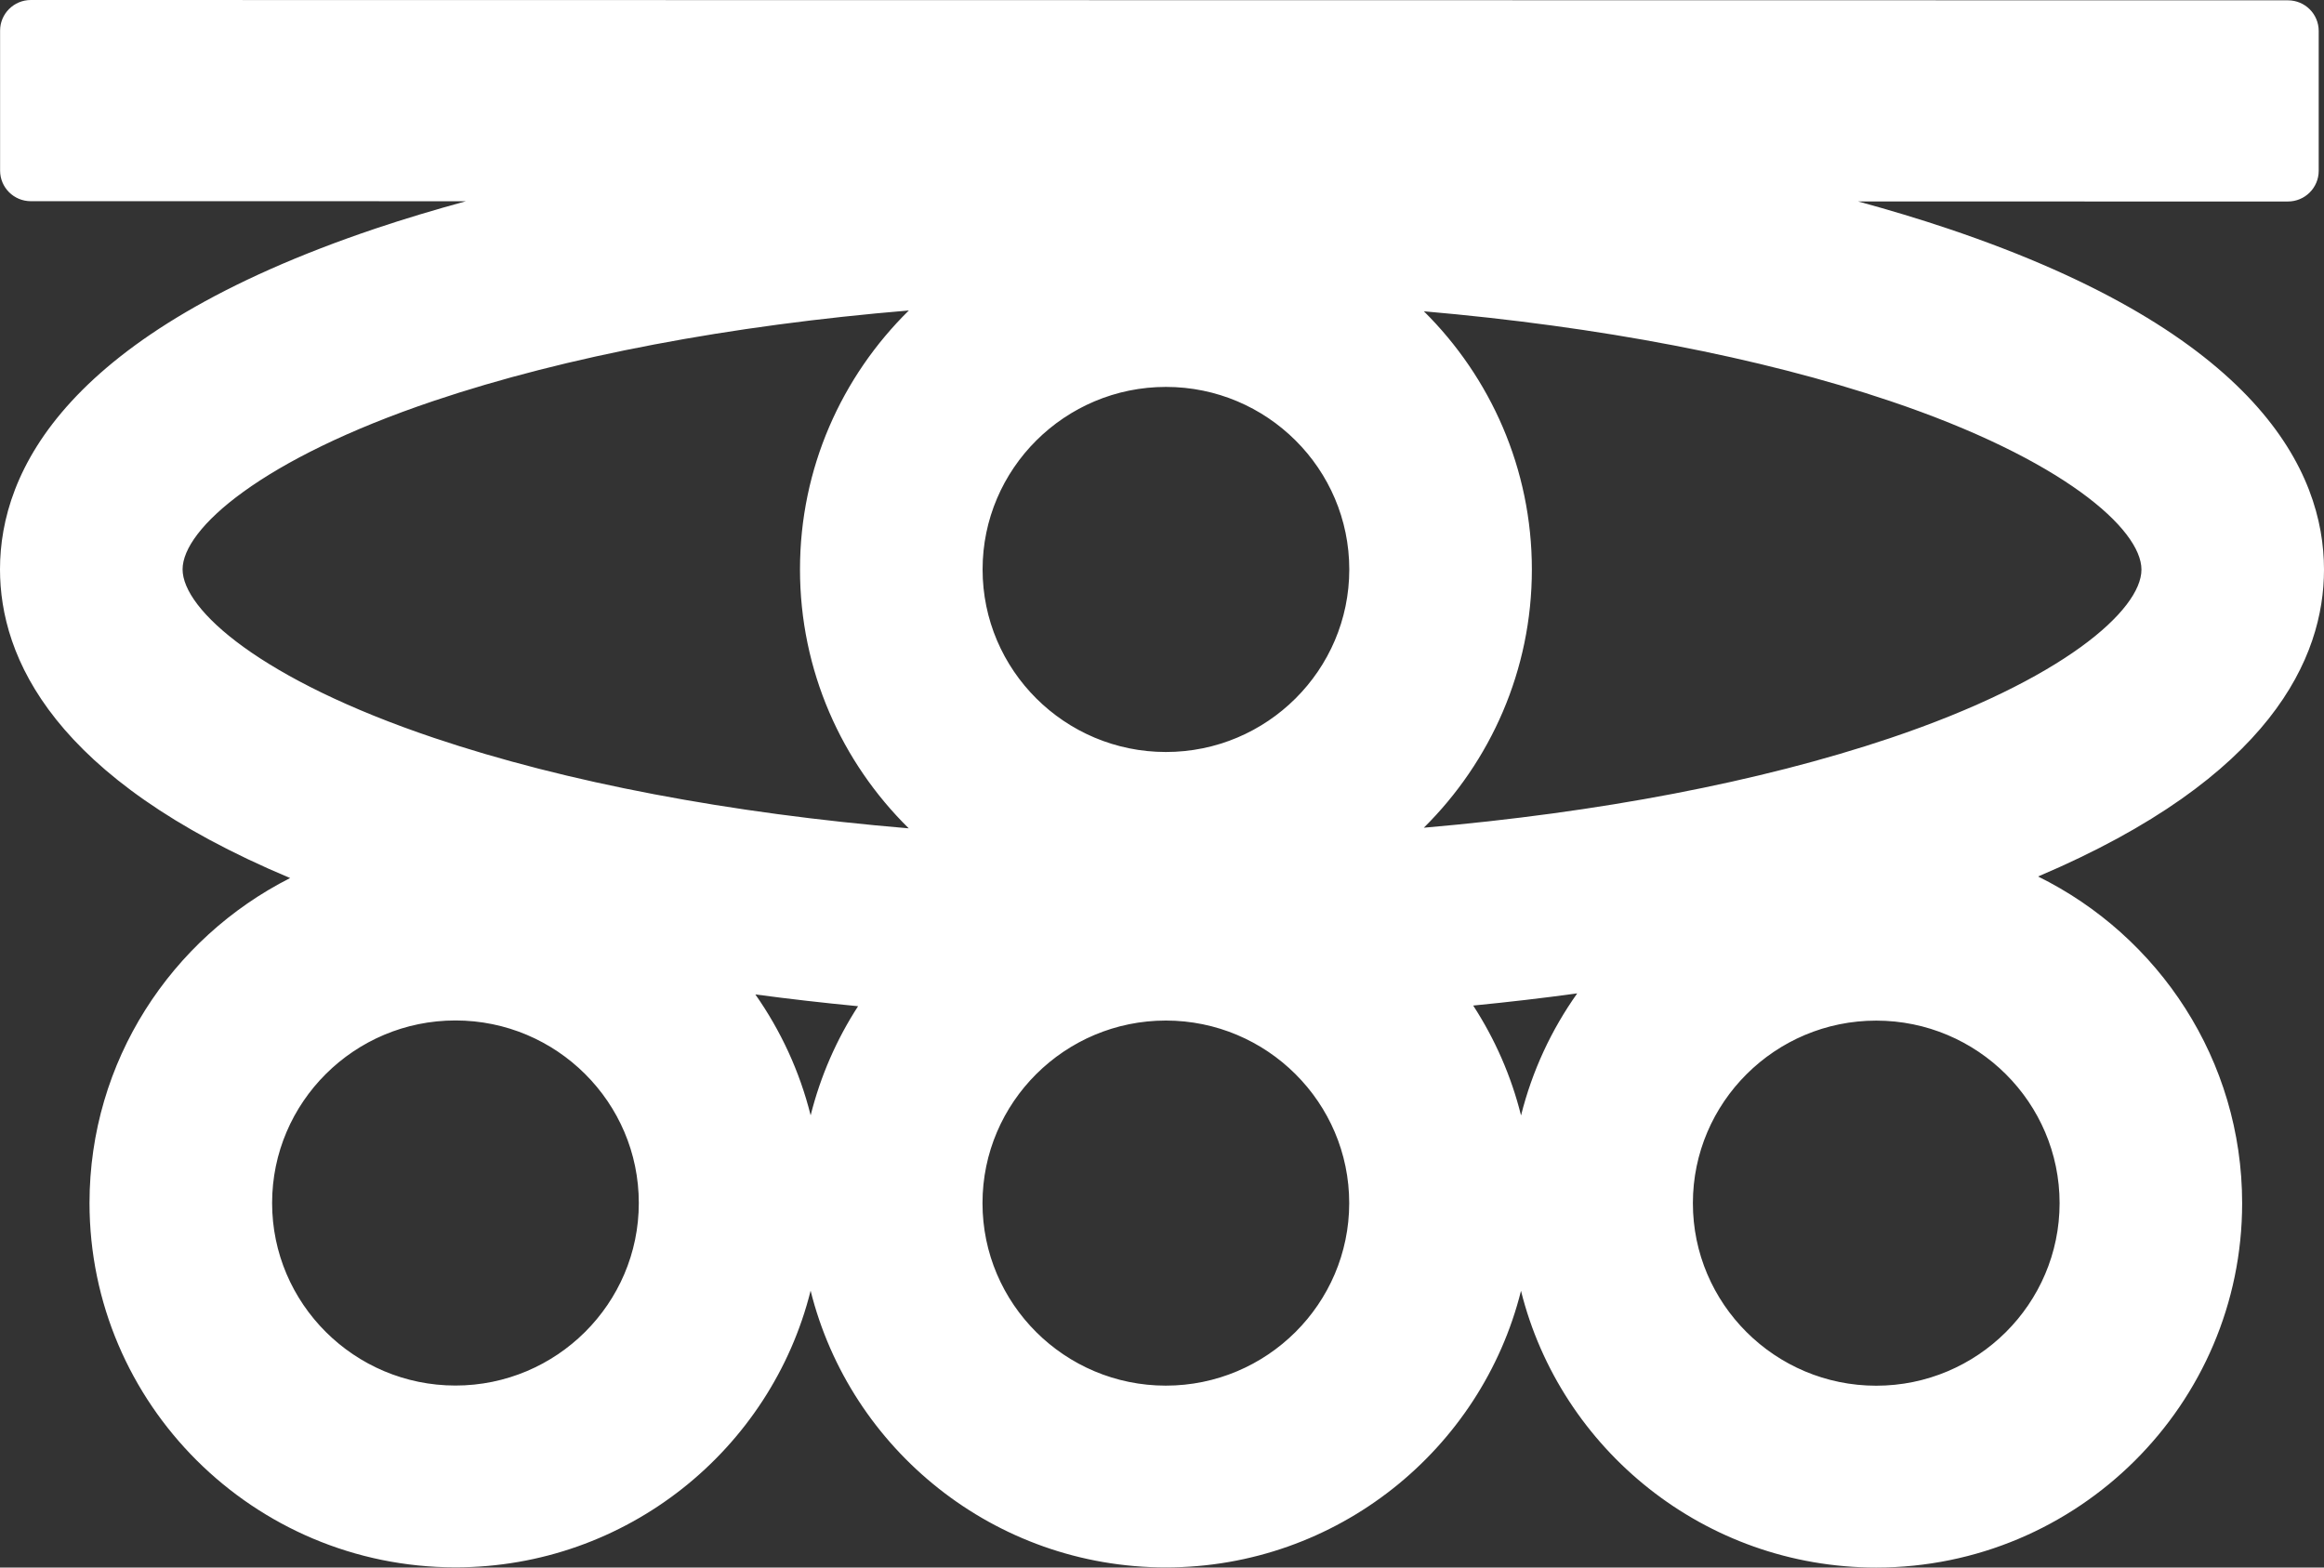 <svg xmlns="http://www.w3.org/2000/svg" fill="none" viewBox="0 0 126 85" height="85" width="126">
<rect x="0" y="0" width="126" height="85" fill="#333333" stroke="none"/>
<path fill="white" d="M110.497 47.528C123.167 42.152 126 35.636 126 30.887C126 25.584 122.468 18.07 105.635 12.404C104.073 11.879 102.437 11.385 100.742 10.924L124.044 10.926C124.966 10.926 125.711 10.182 125.713 9.266V1.679C125.713 0.761 124.968 0.018 124.046 0.018L1.672 0C0.752 0 0.005 0.745 0.005 1.66V9.25C0.005 10.168 0.75 10.91 1.672 10.91L25.262 10.912C23.57 11.374 21.934 11.865 20.37 12.39C3.535 18.054 0 25.566 0 30.872C0 35.649 2.867 42.216 15.73 47.612C9.282 50.879 4.856 57.547 4.853 65.231C4.853 76.125 13.751 84.986 24.689 84.989C33.983 84.989 41.804 78.594 43.949 69.988C46.091 78.594 53.91 84.991 63.204 84.993C72.498 84.995 80.319 78.598 82.464 69.995C84.604 78.598 92.425 84.998 101.719 85C112.66 85 121.559 76.141 121.562 65.249C121.564 57.486 117.048 50.758 110.497 47.528ZM63.216 20.98C68.695 20.98 73.156 25.422 73.154 30.881C73.152 36.337 68.693 40.779 63.211 40.777C57.729 40.777 53.27 36.335 53.273 30.876C53.273 25.42 57.734 20.98 63.216 20.98ZM116.103 30.887C116.103 33.08 111.834 36.876 102.465 40.028C95.393 42.405 86.705 44.059 77.195 44.883C80.81 41.302 83.053 36.351 83.053 30.883C83.053 25.418 80.813 20.462 77.198 16.88C86.707 17.707 95.398 19.363 102.467 21.743C111.834 24.897 116.103 28.693 116.103 30.887ZM85.512 53.866C84.113 55.837 83.067 58.075 82.466 60.485C81.932 58.34 81.046 56.333 79.872 54.526C81.785 54.339 83.666 54.119 85.512 53.866ZM9.899 30.872C9.899 28.679 14.168 24.883 23.538 21.731C30.724 19.315 39.582 17.645 49.275 16.835C45.635 20.418 43.373 25.388 43.373 30.876C43.373 36.364 45.63 41.334 49.27 44.917C39.577 44.104 30.719 42.433 23.535 40.014C14.166 36.862 9.899 33.064 9.899 30.872ZM46.522 54.562C45.359 56.358 44.483 58.351 43.951 60.48C43.357 58.096 42.327 55.88 40.953 53.923C42.777 54.167 44.635 54.38 46.522 54.562ZM24.691 75.131C19.212 75.129 14.751 70.689 14.753 65.231C14.753 59.772 19.214 55.332 24.696 55.334C30.178 55.334 34.637 59.777 34.634 65.233C34.634 70.691 30.173 75.131 24.691 75.131ZM63.206 75.136C57.725 75.136 53.266 70.694 53.268 65.237C53.268 59.779 57.729 55.339 63.209 55.339C68.691 55.341 73.15 59.781 73.15 65.24C73.147 70.696 68.688 75.136 63.206 75.136ZM101.722 75.14C96.24 75.14 91.781 70.698 91.783 65.24C91.783 59.781 96.244 55.341 101.724 55.343C107.206 55.343 111.665 59.786 111.665 65.244C111.662 70.701 107.203 75.14 101.722 75.14Z"></path>
</svg>
